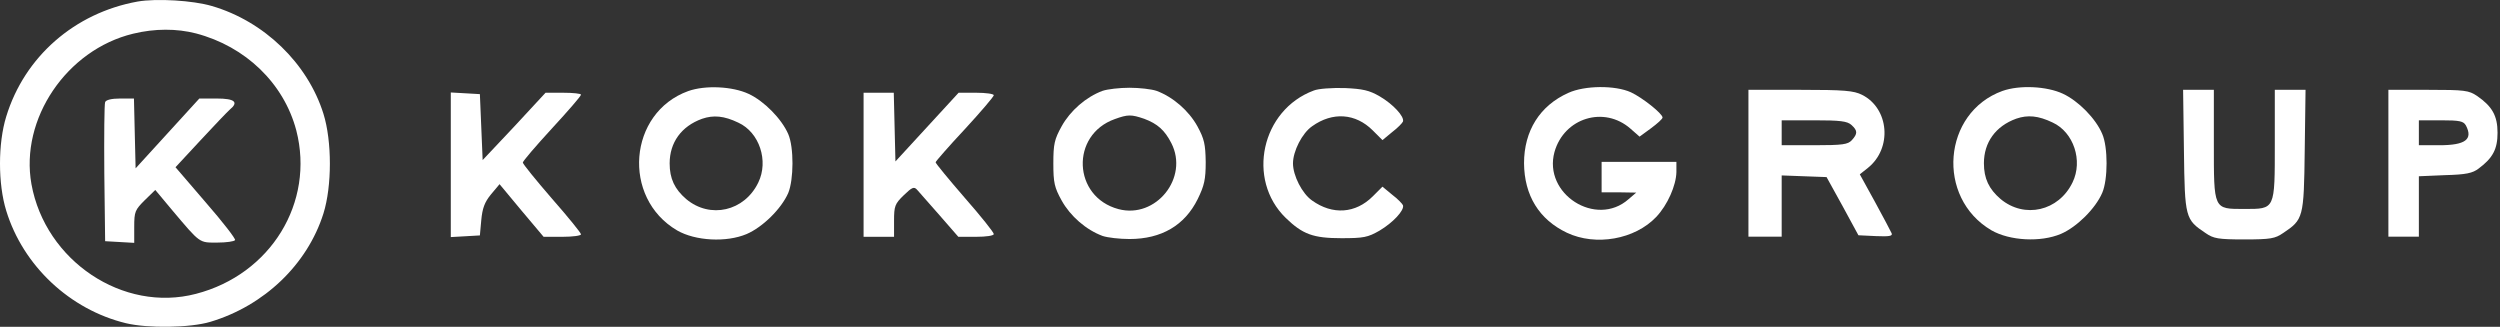 <?xml version="1.0" encoding="UTF-8"?> <svg xmlns="http://www.w3.org/2000/svg" width="765" height="100" viewBox="0 0 765 100" fill="none"><rect x="0" y="0" width="765" height="100" fill="#333333" stroke="none"/><path d="M42.09 0.478C22.846 3.954 7.502 17.348 1.907 35.659C-0.636 43.882 -0.636 56.258 1.907 64.481C7.079 81.351 21.405 94.745 38.529 98.899C45.226 100.51 58.196 100.34 64.385 98.475C80.831 93.558 94.055 80.927 98.972 65.329C101.6 56.937 101.6 43.203 98.972 34.811C94.14 19.382 80.831 6.497 64.809 1.834C59.044 0.139 47.939 -0.539 42.09 0.478ZM59.977 10.227C75.151 14.211 86.85 25.486 90.664 39.897C96.344 61.938 82.865 83.979 59.977 89.913C37.681 95.763 13.86 79.825 9.622 56.343C6.061 36.422 20.388 15.228 40.733 10.312C47.346 8.701 54.043 8.701 59.977 10.227Z" fill="white"></path><path d="M32.172 31.25C31.918 31.844 31.833 41.677 31.918 53.037L32.172 73.806L36.665 74.061L41.073 74.315V69.398C41.073 64.736 41.327 64.227 44.294 61.26L47.516 58.123L52.687 64.312C61.418 74.654 60.91 74.23 66.505 74.23C69.218 74.23 71.676 73.891 71.93 73.467C72.185 73.128 68.2 67.957 63.029 62.023L53.704 51.172L61.418 42.864C65.572 38.371 69.641 34.133 70.32 33.539C73.117 31.25 71.846 30.148 66.335 30.148H60.995L51.246 40.83L41.497 51.511L41.242 40.83L40.988 30.148H36.75C34.122 30.148 32.426 30.572 32.172 31.25Z" fill="white"></path><path d="M210.593 27.872C192.282 34.484 190.162 60.509 207.202 70.512C212.797 73.734 222.291 74.242 228.48 71.615C233.397 69.495 239.076 63.9 241.196 59.068C242.891 54.999 242.976 45.081 241.196 41.011C239.161 36.349 233.82 30.924 229.073 28.72C224.156 26.431 215.849 26.007 210.593 27.872ZM225.937 37.536C232.379 40.503 235.262 49.234 232.04 55.847C227.802 64.663 217.29 67.037 209.999 60.933C206.439 57.881 204.913 54.66 204.913 49.997C204.913 43.639 208.473 38.638 214.831 36.349C218.307 35.162 221.528 35.416 225.937 37.536Z" fill="white"></path><path d="M337.413 27.787C332.326 29.652 327.494 33.891 324.866 38.638C322.662 42.622 322.323 44.063 322.323 49.997C322.323 55.931 322.662 57.373 324.866 61.357C327.494 66.104 332.326 70.343 337.413 72.208C338.939 72.716 342.584 73.14 345.636 73.14C355.385 73.14 362.506 68.987 366.49 60.933C368.524 56.779 368.948 54.914 368.948 49.574C368.863 44.148 368.524 42.537 366.405 38.638C363.777 33.891 358.945 29.652 353.859 27.787C352.333 27.278 348.688 26.854 345.636 26.854C342.584 26.854 338.939 27.278 337.413 27.787ZM350.129 36.349C354.198 37.875 356.402 39.825 358.436 43.809C363.862 54.406 353.689 67.037 342.245 63.985C328.257 60.255 327.494 41.266 341.143 36.434C345.127 34.993 346.144 34.993 350.129 36.349Z" fill="white"></path><path d="M402.01 27.702C385.988 33.636 381.325 54.914 393.448 66.698C398.619 71.699 401.84 72.886 410.487 72.886C417.269 72.886 418.541 72.632 422.101 70.597C426.255 68.139 429.815 64.324 429.307 62.798C429.137 62.374 427.696 60.848 426.001 59.577L423.033 57.118L420.066 60.085C414.811 65.341 407.774 65.85 401.501 61.357C398.449 59.238 395.652 53.727 395.652 49.997C395.652 46.267 398.449 40.757 401.501 38.638C407.774 34.145 414.811 34.654 420.066 39.91L423.033 42.877L426.001 40.418C427.696 39.147 429.137 37.621 429.307 37.197C429.815 35.671 426.255 31.856 422.186 29.482C418.964 27.617 417.015 27.194 411.42 26.939C407.605 26.855 403.451 27.109 402.01 27.702Z" fill="white"></path><path d="M137.943 50.421V72.547L142.436 72.293L146.844 72.038L147.268 67.376C147.607 63.731 148.285 61.866 150.235 59.492L152.863 56.355L159.56 64.409L166.342 72.462H172.106C175.243 72.462 177.786 72.123 177.786 71.699C177.786 71.275 173.802 66.359 168.885 60.764C163.968 55.084 159.984 50.167 159.984 49.743C159.984 49.319 163.968 44.657 168.885 39.316C173.802 33.975 177.786 29.398 177.786 28.974C177.786 28.635 175.328 28.38 172.361 28.38H166.935L157.356 38.723L147.692 48.98L147.268 38.892L146.844 28.804L142.436 28.55L137.943 28.296V50.421Z" fill="white"></path><path d="M264.255 50.421V72.462H268.917H273.58V67.545C273.58 63.052 273.834 62.374 276.547 59.746C279.09 57.288 279.684 57.033 280.616 58.051C281.209 58.729 284.346 62.289 287.483 65.85L293.247 72.462H298.673C301.809 72.462 304.098 72.123 304.098 71.614C304.098 71.106 300.114 66.104 295.197 60.509C290.28 54.829 286.296 49.997 286.296 49.658C286.296 49.404 290.28 44.826 295.197 39.57C300.114 34.23 304.098 29.567 304.098 29.143C304.098 28.719 301.64 28.38 298.757 28.38H293.332L283.668 38.892L274.004 49.404L273.749 38.892L273.495 28.38H268.917H264.255V50.421Z" fill="white"></path><path d="M479.919 28.419C471.188 32.319 466.355 40.033 466.355 49.952C466.44 59.785 470.933 67.161 479.495 71.23C488.312 75.383 500.265 73.264 506.792 66.398C510.268 62.752 512.896 56.733 512.98 52.664V49.528H501.536H490.092V54.19V58.853H495.433L500.688 58.938L498.315 60.972C488.396 69.704 472.12 59.361 475.68 46.476C478.648 36.049 490.855 32.319 498.908 39.355L501.706 41.813L505.181 39.27C507.131 37.829 508.742 36.388 508.742 35.964C508.742 34.777 502.553 29.861 499.078 28.25C494.246 26.046 484.921 26.131 479.919 28.419Z" fill="white"></path><path d="M612.758 27.826C594.447 34.438 592.327 60.464 609.367 70.467C614.962 73.688 624.456 74.197 630.645 71.569C635.562 69.45 641.241 63.77 643.276 59.023C645.056 54.953 645.056 44.95 643.276 40.966C641.326 36.303 635.985 30.878 631.238 28.674C626.321 26.385 618.014 25.961 612.758 27.826ZM628.102 37.49C634.544 40.457 637.427 49.189 634.205 55.801C629.967 64.618 619.455 66.991 612.164 60.888C608.604 57.836 607.078 54.614 607.078 49.952C607.078 43.594 610.638 38.592 616.996 36.303C620.472 35.117 623.693 35.371 628.102 37.49Z" fill="white"></path><path d="M535.021 49.952V72.416H540.108H545.194V63.092V53.682L552.061 53.936L558.927 54.19L563.844 63.092L568.676 71.993L574.017 72.247C578.086 72.416 579.188 72.247 578.849 71.399C578.595 70.806 576.306 66.482 573.763 61.82L569.1 53.343L571.559 51.393C579.103 45.374 578.086 33.167 569.778 29.013C567.235 27.741 564.353 27.487 550.959 27.487H535.021V49.952ZM566.557 38.253C568.422 39.949 568.507 40.881 566.642 42.916C565.455 44.187 563.929 44.441 555.197 44.441H545.194V40.627V36.812H555.113C563.081 36.812 565.285 37.066 566.557 38.253Z" fill="white"></path><path d="M668.284 46.052C668.538 66.737 668.708 67.161 674.896 71.314C677.355 73.01 678.711 73.264 686.765 73.264C694.818 73.264 696.174 73.01 698.633 71.314C704.821 67.161 704.991 66.737 705.245 46.052L705.499 27.487H700.837H696.09V43.848C696.09 64.278 696.259 63.939 686.765 63.939C677.27 63.939 677.44 64.278 677.44 43.848V27.487H672.692H668.03L668.284 46.052Z" fill="white"></path><path d="M730.847 49.952V72.416H735.509H740.172V63.176V53.936L748.14 53.597C754.583 53.427 756.618 53.004 758.483 51.562C762.806 48.341 764.247 45.628 764.247 40.627C764.247 35.456 762.636 32.573 757.974 29.352C755.431 27.657 754.244 27.487 743.054 27.487H730.847V49.952ZM754.583 38.423C756.787 42.661 754.413 44.441 746.445 44.441H740.172V40.627V36.812H746.953C752.718 36.812 753.82 37.066 754.583 38.423Z" fill="white"></path></svg> 